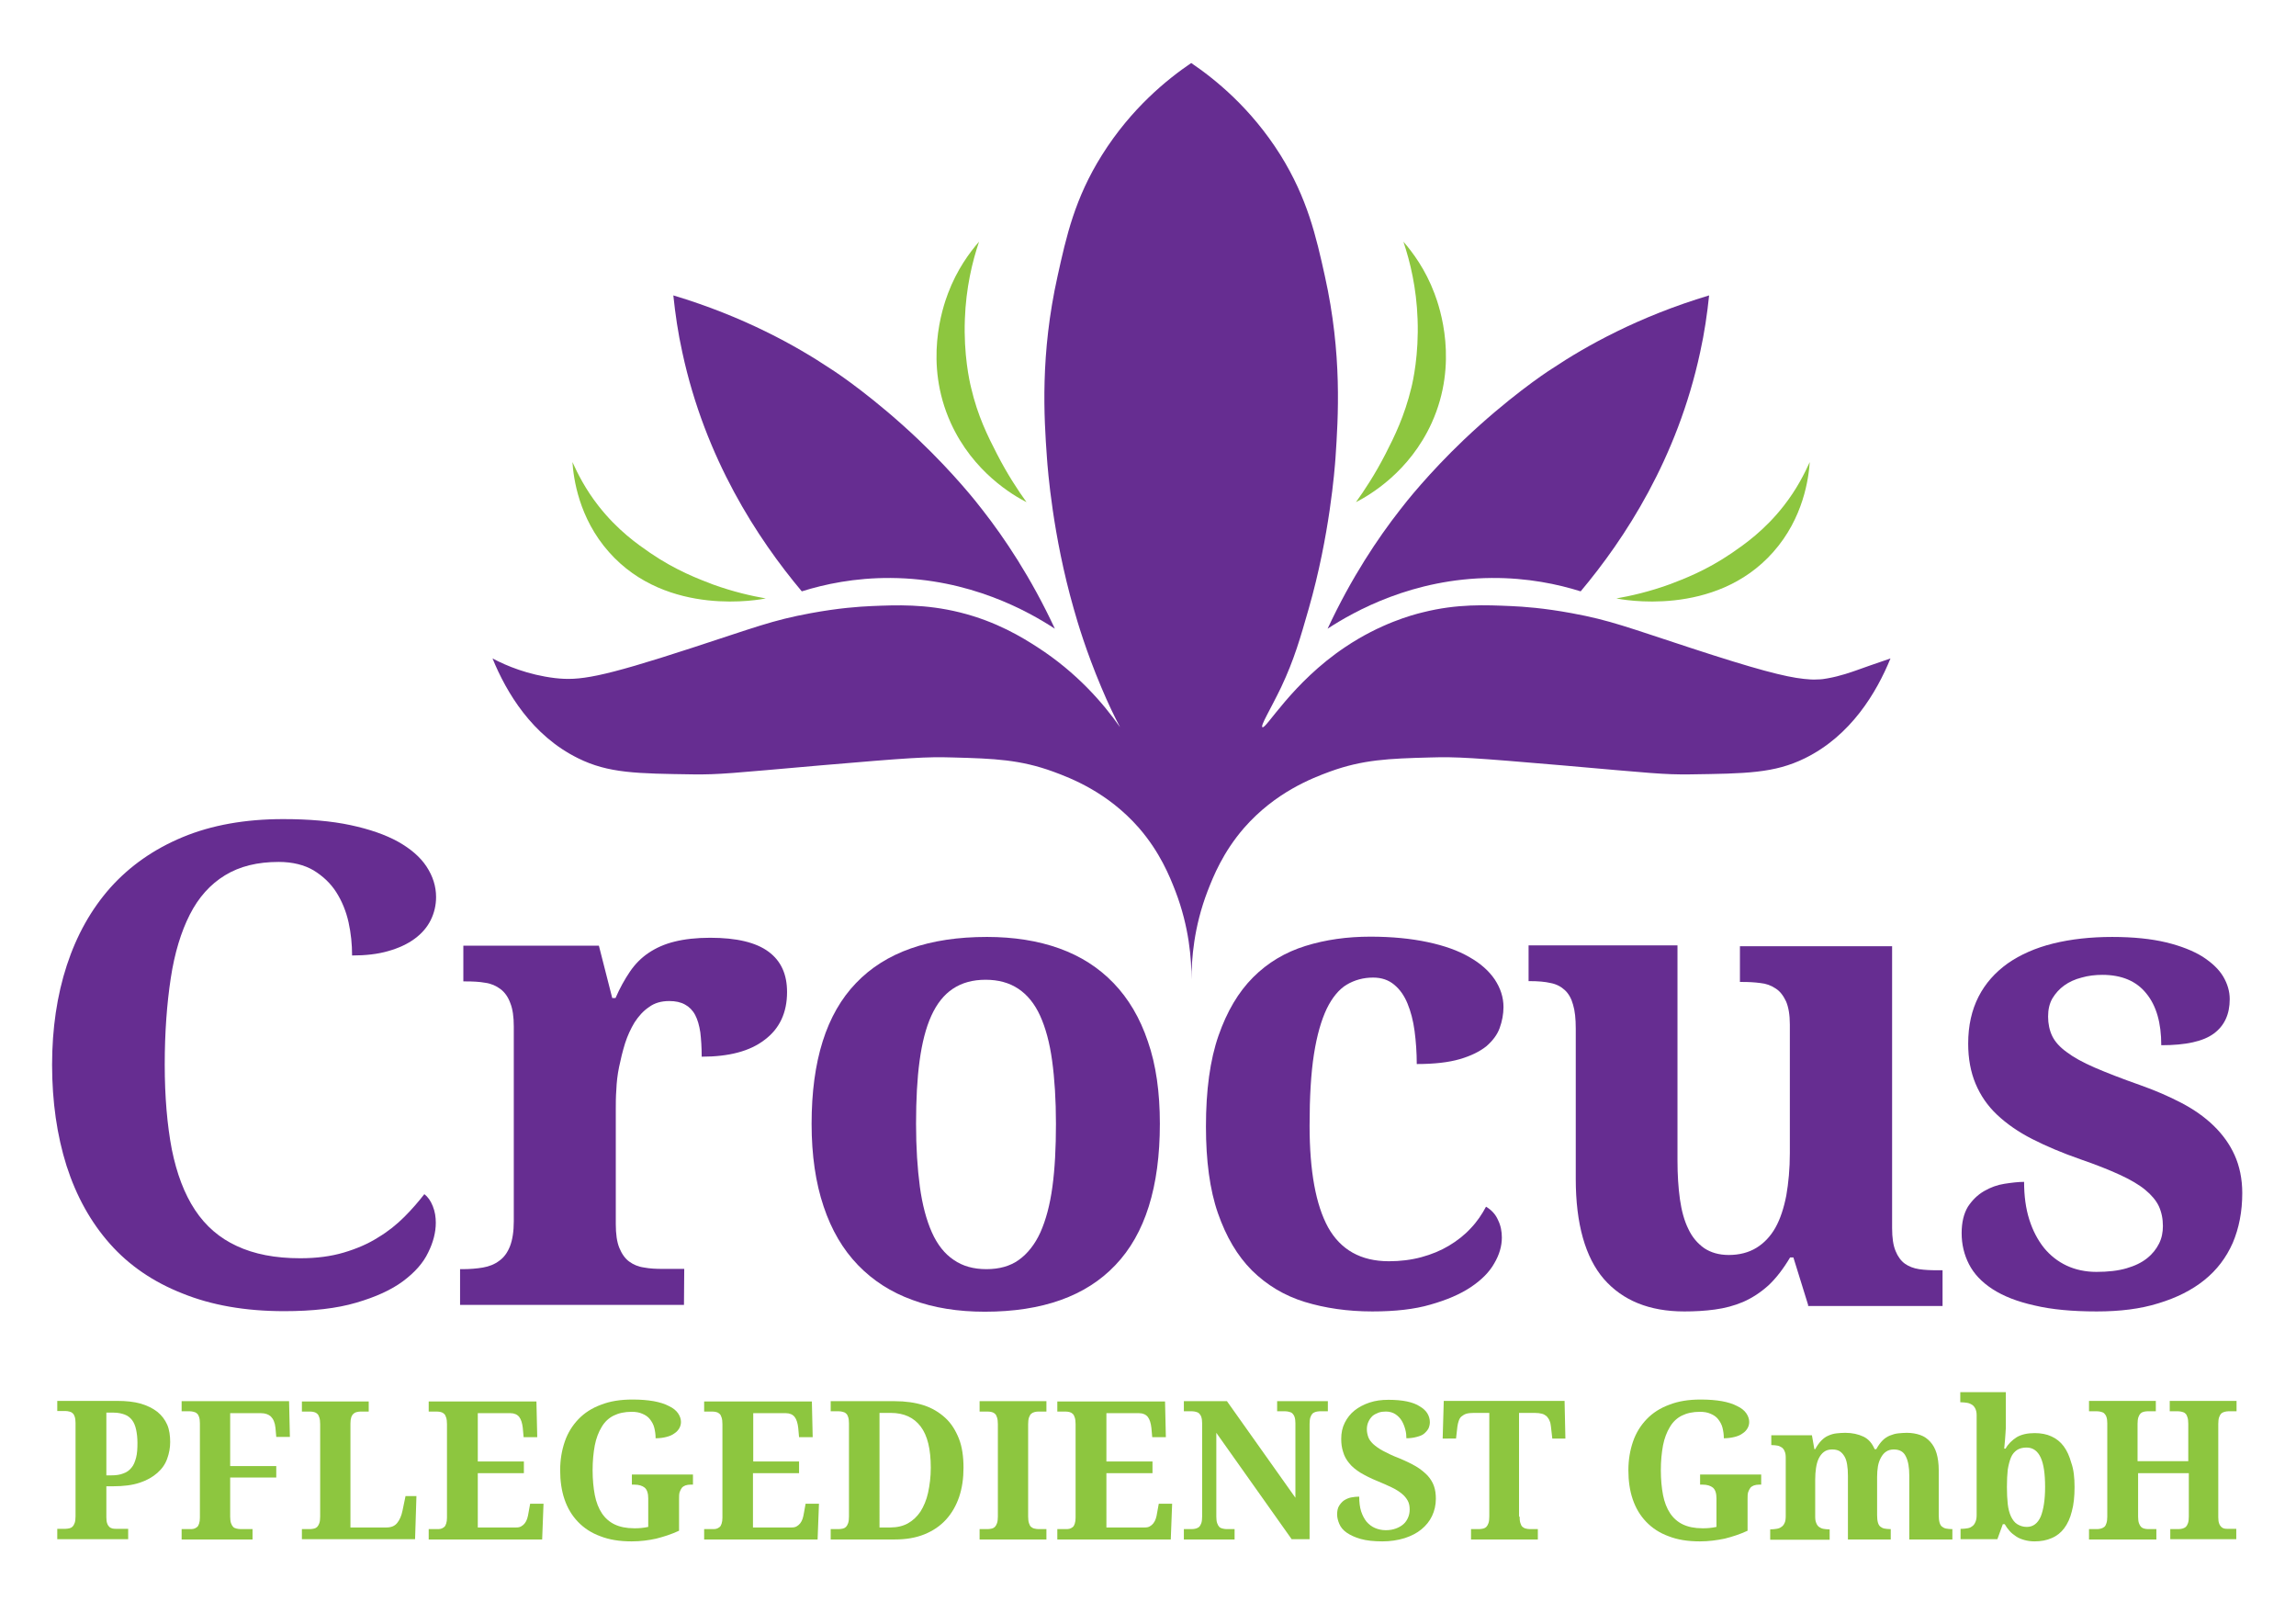 <?xml version="1.0" encoding="utf-8"?>
<!-- Generator: Adobe Illustrator 25.1.0, SVG Export Plug-In . SVG Version: 6.00 Build 0)  -->
<svg version="1.1" id="Layer_1" xmlns="http://www.w3.org/2000/svg" xmlns:xlink="http://www.w3.org/1999/xlink" x="0px" y="0px"
	 viewBox="0 0 841.9 595.3" style="enable-background:new 0 0 841.9 595.3;" xml:space="preserve">
<style type="text/css">
	.st0{fill:#662D91;}
	.st1{fill:#8DC63F;}
	.st2{enable-background:new    ;}
</style>
<g>
	<g>
		<g>
			<g>
				<path class="st0" d="M110.1,461.3c6,0,11.3-0.7,16-2.1c4.7-1.4,8.9-3.2,12.5-5.5c3.7-2.2,6.9-4.8,9.7-7.6
					c2.8-2.8,5.2-5.6,7.3-8.3c1.3,1,2.3,2.4,3.1,4.4s1.1,4,1.1,6.1c0,3.4-0.9,7.1-2.8,10.9c-1.8,3.8-4.9,7.3-9.2,10.5
					s-10,5.8-17.2,7.9c-7.1,2.1-15.9,3.1-26.4,3.1c-14.3,0-26.7-2.2-37.3-6.5C56.2,470,47.3,463.9,40.3,456S28,438.6,24.4,427.4
					c-3.5-11.1-5.3-23.5-5.3-37c0-13.3,1.8-25.5,5.4-36.5s8.9-20.5,16-28.5c7.1-7.9,15.9-14.1,26.5-18.5s22.9-6.6,36.8-6.6
					c9.4,0,17.7,0.7,24.7,2.2s12.8,3.5,17.5,6.1c4.6,2.6,8.1,5.6,10.4,9.1c2.3,3.5,3.5,7.2,3.5,11.2c0,3-0.7,5.9-2,8.5
					s-3.3,4.9-5.9,6.8c-2.6,1.9-5.8,3.4-9.7,4.5c-3.8,1.1-8.2,1.6-13.2,1.6c0-4.1-0.4-8.1-1.3-12.2c-0.9-4-2.4-7.7-4.5-11
					s-4.9-5.9-8.3-8c-3.4-2-7.7-3.1-12.8-3.1c-7.8,0-14.3,1.6-19.7,4.9c-5.4,3.3-9.7,8.1-12.9,14.4c-3.2,6.3-5.6,14.1-7,23.4
					c-1.4,9.2-2.2,19.8-2.2,31.6c0,11.8,0.9,22.2,2.6,31.1c1.8,8.9,4.6,16.3,8.5,22.2c3.9,5.9,9,10.3,15.3,13.2
					C93.2,459.8,100.9,461.3,110.1,461.3z"/>
				<path class="st0" d="M250.8,478.4h-82.1v-13.1h0.7c2.8,0,5.4-0.2,7.7-0.6s4.3-1.2,6-2.5c1.7-1.2,3-3,3.9-5.3s1.4-5.4,1.4-9.2
					v-71.3c0-3.6-0.4-6.5-1.3-8.7c-0.8-2.2-2-3.9-3.6-5.1s-3.4-2-5.6-2.3c-2.2-0.4-4.6-0.5-7.3-0.5h-0.7v-13.1h49.7l4.9,19.2h1.2
					c1.6-3.7,3.4-6.9,5.3-9.7c1.9-2.8,4.2-5.1,6.9-6.9s5.8-3.2,9.5-4.1c3.6-0.9,8-1.4,13-1.4c9.7,0,16.8,1.7,21.4,5.1
					s6.8,8.3,6.8,14.8c0,7.5-2.7,13.4-8.2,17.5c-5.4,4.2-13.1,6.2-23.1,6.2c0-3.4-0.2-6.3-0.5-8.9c-0.4-2.6-1-4.7-1.9-6.4
					c-0.9-1.7-2.2-3-3.7-3.8c-1.6-0.9-3.5-1.3-5.8-1.3c-2.9,0-5.4,0.7-7.4,2.2c-2.1,1.4-3.8,3.3-5.3,5.6c-1.4,2.3-2.6,4.9-3.5,7.7
					c-0.9,2.9-1.6,5.8-2.2,8.7s-0.9,5.7-1,8.3c-0.2,2.6-0.2,4.9-0.2,6.8v42.5c0,3.6,0.4,6.5,1.3,8.7c0.9,2.2,2.1,3.9,3.6,5
					s3.3,1.9,5.5,2.2c2.1,0.4,4.4,0.5,6.8,0.5h7.9L250.8,478.4L250.8,478.4z"/>
				<path class="st0" d="M425.3,412c0,23.1-5.4,40.4-16.3,51.8c-10.8,11.4-26.8,17.1-47.9,17.1c-9.8,0-18.7-1.4-26.5-4.3
					c-7.8-2.8-14.5-7.1-20-12.8c-5.5-5.7-9.7-12.8-12.6-21.5c-2.9-8.6-4.4-18.7-4.4-30.3c0-23.1,5.4-40.3,16.3-51.6
					c10.8-11.3,26.8-16.9,48-16.9c9.8,0,18.7,1.4,26.5,4.2c7.8,2.8,14.4,7,19.9,12.7s9.7,12.8,12.6,21.4
					C423.9,390.4,425.3,400.5,425.3,412z M335.9,412c0,8.7,0.5,16.4,1.4,23.1c0.9,6.6,2.4,12.2,4.4,16.7s4.7,7.9,8,10.1
					c3.3,2.3,7.3,3.4,12,3.4s8.7-1.1,11.9-3.4c3.2-2.3,5.9-5.7,7.9-10.1c2-4.5,3.5-10,4.4-16.7c0.9-6.6,1.3-14.3,1.3-23.1
					c0-8.8-0.5-16.5-1.4-23.1s-2.4-12.1-4.4-16.5s-4.7-7.7-8-9.9c-3.3-2.2-7.3-3.3-12-3.3s-8.7,1.1-12,3.3c-3.3,2.2-5.9,5.5-7.9,9.9
					s-3.4,9.9-4.3,16.5S335.9,403.2,335.9,412z"/>
				<path class="st0" d="M503.2,480.8c-9,0-17.3-1.2-24.8-3.5s-13.9-6.2-19.3-11.5c-5.4-5.4-9.5-12.4-12.5-21s-4.4-19.3-4.4-31.8
					c0-13.3,1.5-24.4,4.6-33.3s7.3-16,12.7-21.4c5.4-5.4,11.8-9.2,19.2-11.5c7.4-2.3,15.3-3.4,23.8-3.4c7.9,0,14.9,0.7,21,2
					s11.2,3.1,15.3,5.5c4.1,2.3,7.2,5.1,9.3,8.2c2.1,3.2,3.2,6.5,3.2,10.1c0,2.6-0.5,5.2-1.4,7.7s-2.6,4.7-4.9,6.7
					c-2.4,1.9-5.6,3.5-9.7,4.7c-4.1,1.2-9.4,1.8-15.8,1.8c0-4.2-0.3-8.3-0.8-12.1c-0.5-3.8-1.4-7.2-2.6-10.1
					c-1.2-2.9-2.8-5.2-4.9-6.9c-2-1.7-4.6-2.6-7.7-2.6c-3.6,0-6.8,0.9-9.7,2.6c-2.8,1.7-5.3,4.7-7.3,8.8c-2,4.2-3.6,9.7-4.7,16.7
					s-1.6,15.7-1.6,26.2c0,16.7,2.3,29.1,6.8,37.3c4.6,8.2,12,12.4,22.3,12.4c4.2,0,8.2-0.5,11.9-1.5s7.1-2.4,10.1-4.2
					c3-1.8,5.7-3.9,8-6.4c2.3-2.4,4.1-5.1,5.6-7.9c2,1.2,3.5,2.8,4.4,4.9c1,2,1.4,4.2,1.4,6.4c0,3.1-0.9,6.3-2.8,9.5
					c-1.8,3.2-4.7,6.1-8.6,8.7c-3.9,2.6-8.8,4.7-14.8,6.4C518.7,480,511.6,480.8,503.2,480.8z"/>
				<path class="st0" d="M663,478.4l-5.4-17.4h-1.2c-2.5,4.2-5.2,7.7-8,10.3c-2.9,2.6-6,4.6-9.2,6c-3.3,1.4-6.7,2.3-10.4,2.8
					c-3.6,0.5-7.4,0.7-11.2,0.7c-12.8,0-22.6-4-29.5-11.9c-6.8-7.9-10.3-20.2-10.3-36.7v-55.1c0-3.6-0.3-6.5-1-8.8
					c-0.6-2.2-1.6-4-3-5.3s-3.1-2.2-5.2-2.6c-2.1-0.5-4.7-0.7-7.6-0.7h-0.5v-13.1h54.6v78.8c0,5.3,0.3,10,0.9,14.3
					c0.6,4.2,1.6,7.9,3.1,10.9c1.4,3,3.4,5.3,5.8,7c2.4,1.6,5.4,2.5,9,2.5c3.9,0,7.3-0.9,10.1-2.6s5.2-4.2,7-7.4
					c1.8-3.2,3.1-7.2,4-11.8c0.8-4.6,1.3-9.8,1.3-15.5v-47.2c0-3.6-0.5-6.4-1.4-8.5c-1-2.1-2.2-3.7-3.8-4.7c-1.6-1.1-3.5-1.8-5.6-2
					c-2.2-0.3-4.4-0.4-6.8-0.4H638v-13.1h55.8v103.3c0,3.6,0.4,6.4,1.3,8.5c0.8,2,2,3.6,3.4,4.6s3.2,1.7,5.2,2s4.2,0.4,6.6,0.4h2
					v13.1H663V478.4z"/>
				<path class="st0" d="M768.8,480.8c-8.9,0-16.5-0.7-22.8-2.2c-6.3-1.4-11.4-3.4-15.4-6s-6.8-5.6-8.6-9.1s-2.7-7.3-2.7-11.4
					c0-4,0.8-7.2,2.3-9.7c1.6-2.4,3.5-4.3,5.9-5.7c2.4-1.4,4.9-2.3,7.5-2.7c2.6-0.4,5-0.7,7.2-0.7c0,5.1,0.6,9.7,1.9,13.8
					c1.3,4.1,3.1,7.5,5.4,10.4c2.3,2.8,5.1,5,8.3,6.5s6.9,2.3,10.9,2.3c4.2,0,7.9-0.4,11-1.3s5.6-2.1,7.6-3.7s3.4-3.4,4.4-5.4
					s1.4-4.2,1.4-6.4c0-2.7-0.5-5.1-1.5-7.3c-1-2.1-2.7-4.1-5-6s-5.4-3.7-9.3-5.5c-3.9-1.8-8.7-3.7-14.5-5.7
					c-6.6-2.3-12.5-4.8-17.6-7.4s-9.4-5.6-12.9-8.9s-6.1-7.1-7.9-11.4c-1.8-4.3-2.7-9.2-2.7-14.7c0-6.6,1.3-12.3,3.8-17.2
					c2.5-4.9,6.1-8.9,10.7-12.2c4.6-3.2,10.2-5.7,16.7-7.3c6.5-1.6,13.7-2.4,21.6-2.4c7.8,0,14.4,0.7,19.8,2
					c5.4,1.3,9.9,3.1,13.3,5.2c3.4,2.2,6,4.6,7.6,7.3c1.6,2.7,2.4,5.5,2.4,8.3c0,5.5-1.9,9.7-5.8,12.6c-3.9,2.9-10.3,4.3-19.3,4.3
					c0-8.2-1.8-14.5-5.5-19c-3.6-4.5-9-6.8-16.1-6.8c-2.6,0-5.2,0.3-7.6,1c-2.4,0.6-4.6,1.6-6.4,2.9c-1.8,1.3-3.2,2.9-4.3,4.7
					c-1.1,1.9-1.6,4.1-1.6,6.7s0.5,5,1.5,7.1s2.8,4.1,5.3,5.9c2.5,1.9,5.9,3.8,10.3,5.7s9.8,4,16.6,6.4c5.4,1.9,10.5,4.1,15.1,6.5
					s8.6,5.2,11.9,8.4c3.3,3.2,5.9,6.8,7.7,10.8s2.8,8.7,2.8,13.9c0,6.8-1.2,12.9-3.5,18.3c-2.4,5.4-5.8,9.9-10.4,13.6
					c-4.6,3.7-10.2,6.5-16.8,8.5C784.8,479.9,777.3,480.8,768.8,480.8z"/>
			</g>
		</g>
		<g>
			<path class="st0" d="M336.8,161.2c-15.8-15-29.5-24.3-32.4-26.1c-12.3-8.2-31.5-19-57.5-26.8c0.7,6.7,1.7,13.7,3.3,20.9
				c8.4,39,27.6,68.3,43.8,87.6c8.3-2.6,19.4-5,32.7-4.9c28.9,0.2,50.3,12.2,60.1,18.6c-8.8-18.9-18.6-33.4-26.5-43.5
				C358.1,184.1,349.7,173.5,336.8,161.2z"/>
			<path class="st1" d="M238.4,202.7c-4.5-3.1-11.9-8.2-19-17.3c-4.7-6-7.6-11.8-9.5-16c0.4,5.9,2.3,20.5,13.4,33
				c21.4,24.2,56,17.3,57.5,17c-5.1-0.9-11.9-2.4-19.6-5.2C256.3,212.3,247.9,209.2,238.4,202.7z"/>
			<path class="st1" d="M356.1,142.2c-0.6-2.4-2.8-12.2-2.3-25.2c0.4-11.4,2.7-21,5.2-28.4c-3.4,3.9-8.1,10.2-11.4,19
				c-2,5.3-8.9,25.5,1,47.4c8.2,18.1,22.9,26.6,27.8,29.1c-3.1-4.3-7-10.2-10.8-17.6C362.2,159.9,358.5,152.5,356.1,142.2z"/>
			<path class="st0" d="M680.3,245.9c-0.9,0.3-5.5,2-10.2,2.8c-1,0.2-2.3,0.4-3.8,0.4c-1.4,0.1-3,0-4.8-0.2
				c-6.9-0.7-17.9-3.6-41.7-11.4c-22.7-7.4-29.3-10.1-43.5-12.7c-10.3-1.9-17.7-2.4-22.2-2.6c-9.3-0.4-19.7-0.9-32.4,2.3
				c-3.8,0.9-15.6,4.1-28.4,12.7c-19.6,13.1-29.1,30.3-30.4,29.4c-0.8-0.5,2.9-6.4,6.9-14.7c4.8-10.2,7-18,10.1-28.8
				c7.7-26.9,9.5-51.1,9.8-55.2c1-14.9,2.5-38-3.9-66.7c-3.2-14.5-6.4-28.5-16.3-44.4c-10.8-17.2-24-27.8-32.7-33.7
				c-8.7,5.9-21.9,16.5-32.7,33.7c-10,15.9-13.1,29.9-16.3,44.4c-6.4,28.7-5,51.7-3.9,66.7c0.3,4.2,2.1,28.3,9.8,55.2
				c1.4,5,4.5,15.5,10.1,28.8c2.5,6,4.9,10.9,6.9,14.7c-6.1-8.7-15.8-20-30.4-29.4c-5.3-3.4-14.7-9.3-28.4-12.7
				c-12.6-3.1-23.1-2.7-32.4-2.3c-4.5,0.2-11.9,0.7-22.2,2.6c-14.2,2.6-20.7,5.3-43.5,12.7c-34,11.1-41.5,12.1-50.3,11.1
				c-9.9-1.2-17.8-4.5-22.9-7.2c5.1,12.5,14.5,28.3,31.4,36.6c11.1,5.5,21.5,5.6,42.2,5.9c9.6,0.1,13.6-0.4,46.7-3.3
				c32.7-2.8,38.9-3.2,48.4-2.9c15.4,0.4,24.8,0.8,36.9,5.2c6.5,2.4,19.9,7.5,31.4,20.6c7.8,9,11.3,17.8,13.4,23.2
				c5.1,13.3,5.9,25,5.9,32.4c0-7.3,0.8-19.1,5.9-32.4c2.1-5.4,5.6-14.2,13.4-23.2c11.5-13.1,24.9-18.2,31.4-20.6
				c12.1-4.4,21.5-4.8,36.9-5.2c9.5-0.3,15.7,0.1,48.4,2.9c33.1,2.9,37.1,3.4,46.7,3.3c20.7-0.3,31-0.4,42.2-5.9
				c16.9-8.3,26.3-24.1,31.4-36.6C687.3,243.4,683.1,244.9,680.3,245.9z"/>
			<path class="st0" d="M536.8,161.2c15.8-15,29.5-24.3,32.4-26.1c12.3-8.2,31.5-19,57.5-26.8c-0.7,6.7-1.7,13.7-3.3,20.9
				c-8.4,39-27.6,68.3-43.8,87.6c-8.3-2.6-19.4-5-32.7-4.9c-28.9,0.2-50.3,12.2-60.1,18.6c8.8-18.9,18.6-33.4,26.5-43.5
				C515.5,184.1,523.9,173.5,536.8,161.2z"/>
			<path class="st1" d="M635.1,202.7c4.5-3.1,11.9-8.2,19-17.3c4.7-6,7.6-11.8,9.5-16c-0.4,5.9-2.3,20.5-13.4,33
				c-21.4,24.2-56,17.3-57.5,17c5.1-0.9,11.9-2.4,19.6-5.2C617.3,212.3,625.6,209.2,635.1,202.7z"/>
			<path class="st1" d="M517.5,142.2c0.6-2.4,2.8-12.2,2.3-25.2c-0.4-11.4-2.7-21-5.2-28.4c3.4,3.9,8.1,10.2,11.4,19
				c2,5.3,8.9,25.5-1,47.4c-8.2,18.1-22.9,26.6-27.8,29.1c3.1-4.3,7-10.2,10.8-17.6C511.4,159.9,515,152.5,517.5,142.2z"/>
		</g>
	</g>
	<g class="st2">
		<path class="st1" d="M62.4,528.7c0,2.1-0.4,4.2-1.1,6.1c-0.7,2-1.9,3.7-3.6,5.2c-1.7,1.5-3.8,2.7-6.5,3.6
			c-2.7,0.9-5.9,1.3-9.8,1.3H39v11.4c0,0.9,0.1,1.7,0.3,2.2c0.2,0.6,0.5,1,0.8,1.3c0.3,0.3,0.8,0.5,1.2,0.6c0.5,0.1,0.9,0.1,1.4,0.1
			h4.3v3.8h-26v-3.8h3c0.5,0,1-0.1,1.5-0.2c0.4-0.1,0.8-0.3,1.1-0.6c0.3-0.3,0.6-0.8,0.8-1.4c0.2-0.6,0.3-1.4,0.3-2.4v-34.2
			c0-0.9-0.1-1.7-0.3-2.3c-0.2-0.6-0.4-1-0.8-1.3c-0.3-0.3-0.7-0.5-1.2-0.6c-0.4-0.1-0.9-0.2-1.4-0.2h-3v-3.7H43
			c3.3,0,6.1,0.3,8.6,1c2.4,0.7,4.4,1.7,6.1,3c1.6,1.3,2.8,2.9,3.6,4.7S62.4,526.4,62.4,528.7z M39,540.9h1.7c1.8,0,3.3-0.2,4.5-0.7
			c1.2-0.4,2.2-1.1,3-2.1c0.8-0.9,1.3-2.2,1.7-3.7c0.4-1.5,0.5-3.3,0.5-5.4c0-1.9-0.2-3.5-0.5-4.9c-0.3-1.4-0.8-2.6-1.5-3.5
			c-0.7-0.9-1.6-1.6-2.7-2s-2.4-0.7-4-0.7H39V540.9z"/>
		<path class="st1" d="M101.3,526.8l-0.3-3.4c-0.2-1.9-0.8-3.2-1.7-4.1c-0.9-0.8-2.1-1.2-3.6-1.2H84.4v19.4h16.9v4.2H84.4V556
			c0,1,0.1,1.8,0.3,2.4c0.2,0.6,0.5,1.1,0.8,1.4c0.3,0.3,0.7,0.5,1.2,0.6c0.5,0.1,0.9,0.2,1.5,0.2h4.4v3.8h-26v-3.8h3
			c0.5,0,1,0,1.4-0.1c0.4-0.1,0.8-0.3,1.2-0.6s0.6-0.7,0.8-1.3c0.2-0.6,0.3-1.3,0.3-2.2v-34.6c0-0.9-0.1-1.7-0.3-2.3
			c-0.2-0.6-0.4-1-0.8-1.3c-0.3-0.3-0.7-0.5-1.2-0.6c-0.4-0.1-0.9-0.2-1.4-0.2h-3v-3.7h39.4l0.3,13.1H101.3z"/>
		<path class="st1" d="M110.7,564.4v-3.8h3c0.5,0,1-0.1,1.5-0.2c0.4-0.1,0.8-0.3,1.1-0.6c0.3-0.3,0.6-0.8,0.8-1.4
			c0.2-0.6,0.3-1.4,0.3-2.4v-33.9c0-1-0.1-1.8-0.3-2.4c-0.2-0.6-0.4-1.1-0.8-1.4c-0.3-0.3-0.7-0.5-1.1-0.6c-0.4-0.1-0.9-0.2-1.5-0.2
			h-3v-3.7h24.5v3.7h-3c-0.5,0-1,0.1-1.4,0.2c-0.5,0.1-0.8,0.3-1.2,0.6c-0.3,0.3-0.6,0.7-0.8,1.3c-0.2,0.6-0.3,1.3-0.3,2.3V560h13.2
			c1.7,0,3-0.5,3.9-1.6c0.9-1.1,1.6-2.6,2-4.6l1.1-5.3h4l-0.5,15.8H110.7z"/>
		<path class="st1" d="M175.1,560h14.2c0.7,0,1.3-0.1,1.8-0.4c0.5-0.3,0.9-0.6,1.3-1.1c0.4-0.5,0.7-1.1,0.9-1.7
			c0.2-0.7,0.4-1.4,0.5-2.2l0.6-3.3h4.9l-0.5,13.1h-41.6v-3.8h3c0.5,0,1,0,1.4-0.1c0.4-0.1,0.8-0.3,1.2-0.6s0.6-0.7,0.8-1.3
			c0.2-0.6,0.3-1.3,0.3-2.2v-34.3c0-1-0.1-1.8-0.3-2.4c-0.2-0.6-0.4-1.1-0.8-1.4c-0.3-0.3-0.7-0.5-1.1-0.6c-0.4-0.1-0.9-0.2-1.5-0.2
			h-3v-3.7h39.5l0.3,13.1h-5l-0.3-3.4c-0.2-1.7-0.6-3.1-1.3-4s-1.8-1.4-3.2-1.4h-12v17.7h16.9v4.3h-16.9V560z"/>
		<path class="st1" d="M231.6,565.1c-4.4,0-8.2-0.6-11.5-1.9c-3.3-1.2-6-3-8.2-5.3c-2.2-2.3-3.8-5-4.9-8.2
			c-1.1-3.2-1.6-6.8-1.6-10.7c0-3.8,0.6-7.3,1.7-10.5s2.8-5.9,5-8.2s5-4.1,8.3-5.3c3.3-1.3,7.1-1.9,11.5-1.9c3,0,5.5,0.2,7.8,0.6
			c2.2,0.4,4.1,1,5.6,1.8c1.5,0.7,2.6,1.6,3.3,2.6c0.7,1,1.1,2.1,1.1,3.2c0,0.8-0.2,1.6-0.6,2.3c-0.4,0.7-1,1.4-1.8,1.9
			c-0.8,0.6-1.7,1-2.9,1.3c-1.1,0.3-2.5,0.5-4,0.5c0-1.4-0.2-2.7-0.5-3.9s-0.9-2.2-1.6-3.1c-0.7-0.9-1.6-1.5-2.8-2
			c-1.1-0.5-2.4-0.7-3.9-0.7c-2.6,0-4.8,0.5-6.6,1.4s-3.3,2.3-4.4,4.2c-1.1,1.8-2,4.1-2.5,6.7c-0.5,2.7-0.8,5.7-0.8,9.1
			c0,3.4,0.3,6.5,0.8,9.1c0.5,2.6,1.4,4.9,2.6,6.7c1.2,1.8,2.8,3.2,4.7,4.1c1.9,0.9,4.3,1.4,7.1,1.4c0.9,0,1.8,0,2.6-0.1
			c0.9-0.1,1.7-0.2,2.6-0.4v-10.4c0-1.9-0.4-3.2-1.3-4c-0.9-0.7-2.1-1.1-3.8-1.1h-0.9v-3.7h22.4v3.7h-0.9c-0.7,0-1.3,0.1-1.9,0.3
			c-0.5,0.2-1,0.5-1.3,0.9s-0.6,1-0.8,1.6c-0.2,0.7-0.2,1.5-0.2,2.5v11.6c-2.8,1.3-5.6,2.2-8.4,2.9
			C237.9,564.7,234.9,565.1,231.6,565.1z"/>
		<path class="st1" d="M276.1,560h14.2c0.7,0,1.3-0.1,1.8-0.4c0.5-0.3,0.9-0.6,1.3-1.1c0.4-0.5,0.7-1.1,0.9-1.7
			c0.2-0.7,0.4-1.4,0.5-2.2l0.6-3.3h4.9l-0.5,13.1h-41.6v-3.8h3c0.5,0,1,0,1.4-0.1c0.4-0.1,0.8-0.3,1.2-0.6s0.6-0.7,0.8-1.3
			c0.2-0.6,0.3-1.3,0.3-2.2v-34.3c0-1-0.1-1.8-0.3-2.4c-0.2-0.6-0.4-1.1-0.8-1.4c-0.3-0.3-0.7-0.5-1.1-0.6c-0.4-0.1-0.9-0.2-1.5-0.2
			h-3v-3.7h39.5l0.3,13.1h-5l-0.3-3.4c-0.2-1.7-0.6-3.1-1.3-4s-1.8-1.4-3.2-1.4h-12v17.7H293v4.3h-16.9V560z"/>
		<path class="st1" d="M353.3,538.1c0,3.9-0.5,7.4-1.6,10.7c-1.1,3.2-2.7,6-4.8,8.3c-2.1,2.3-4.7,4.1-7.9,5.4s-6.8,1.9-10.9,1.9
			h-23.5v-3.8h3c0.5,0,1-0.1,1.5-0.2c0.4-0.1,0.8-0.3,1.1-0.6c0.3-0.3,0.6-0.8,0.8-1.4c0.2-0.6,0.3-1.4,0.3-2.4v-34.2
			c0-0.9-0.1-1.7-0.3-2.3c-0.2-0.6-0.4-1-0.8-1.3c-0.3-0.3-0.7-0.5-1.2-0.6c-0.4-0.1-0.9-0.2-1.4-0.2h-3v-3.7h23.5
			c3.9,0,7.5,0.5,10.6,1.5c3.1,1,5.7,2.6,7.9,4.6c2.2,2,3.8,4.6,5,7.6S353.3,534.1,353.3,538.1z M341.3,538.1
			c0-6.8-1.2-11.8-3.7-15.1c-2.5-3.3-6.1-5-11-5h-4.1V560h4c2.4,0,4.6-0.5,6.4-1.5s3.4-2.5,4.6-4.3c1.2-1.9,2.2-4.2,2.8-6.9
			C340.9,544.5,341.3,541.5,341.3,538.1z"/>
		<path class="st1" d="M359.2,564.4v-3.8h3c0.5,0,1-0.1,1.5-0.2c0.4-0.1,0.8-0.3,1.1-0.6c0.3-0.3,0.6-0.8,0.8-1.4
			c0.2-0.6,0.3-1.4,0.3-2.4v-33.9c0-1-0.1-1.8-0.3-2.4c-0.2-0.6-0.4-1.1-0.8-1.4c-0.3-0.3-0.7-0.5-1.1-0.6c-0.4-0.1-0.9-0.2-1.5-0.2
			h-3v-3.8h24.5v3.8h-3c-0.5,0-1,0.1-1.4,0.2s-0.8,0.3-1.2,0.6c-0.3,0.3-0.6,0.8-0.8,1.4c-0.2,0.6-0.3,1.4-0.3,2.4V556
			c0,1,0.1,1.8,0.3,2.4c0.2,0.6,0.4,1.1,0.8,1.4s0.7,0.5,1.2,0.6c0.5,0.1,0.9,0.2,1.4,0.2h3v3.8H359.2z"/>
		<path class="st1" d="M405.6,560h14.2c0.7,0,1.3-0.1,1.8-0.4c0.5-0.3,0.9-0.6,1.3-1.1c0.4-0.5,0.7-1.1,0.9-1.7s0.4-1.4,0.5-2.2
			l0.6-3.3h4.9l-0.5,13.1h-41.6v-3.8h3c0.5,0,1,0,1.4-0.1c0.4-0.1,0.8-0.3,1.2-0.6s0.6-0.7,0.8-1.3c0.2-0.6,0.3-1.3,0.3-2.2v-34.3
			c0-1-0.1-1.8-0.3-2.4c-0.2-0.6-0.4-1.1-0.8-1.4c-0.3-0.3-0.7-0.5-1.1-0.6c-0.4-0.1-0.9-0.2-1.5-0.2h-3v-3.7h39.5l0.3,13.1h-5
			l-0.3-3.4c-0.2-1.7-0.6-3.1-1.3-4s-1.8-1.4-3.2-1.4h-12v17.7h16.9v4.3h-16.9V560z"/>
		<path class="st1" d="M473.7,564.4L446,525.3V556c0,1,0.1,1.8,0.3,2.4c0.2,0.6,0.5,1.1,0.8,1.4c0.3,0.3,0.7,0.5,1.2,0.6
			c0.5,0.1,0.9,0.2,1.4,0.2h3v3.8h-18.6v-3.8h3c0.5,0,1-0.1,1.4-0.2c0.4-0.1,0.8-0.3,1.2-0.6c0.3-0.3,0.6-0.8,0.8-1.4
			c0.2-0.6,0.3-1.4,0.3-2.4v-34.2c0-0.9-0.1-1.7-0.3-2.3c-0.2-0.6-0.5-1-0.8-1.3c-0.3-0.3-0.7-0.5-1.2-0.6c-0.4-0.1-0.9-0.2-1.4-0.2
			h-3v-3.7h15.8l25.1,35.4v-27.3c0-0.9-0.1-1.7-0.3-2.3c-0.2-0.6-0.5-1-0.8-1.3c-0.3-0.3-0.7-0.5-1.2-0.6c-0.4-0.1-0.9-0.2-1.4-0.2
			h-3v-3.7h18.6v3.7h-3c-0.5,0-0.9,0.1-1.4,0.2c-0.4,0.1-0.8,0.3-1.2,0.6c-0.3,0.3-0.6,0.8-0.8,1.4s-0.3,1.4-0.3,2.4v42.3H473.7z"/>
		<path class="st1" d="M506.9,565.1c-3.2,0-5.9-0.3-8-0.9s-3.8-1.4-5.1-2.3c-1.3-0.9-2.2-2-2.7-3.2c-0.5-1.2-0.8-2.3-0.8-3.5
			c0-1.2,0.2-2.3,0.7-3.1c0.5-0.8,1.1-1.5,1.8-2c0.8-0.5,1.6-0.9,2.6-1.1c1-0.2,2-0.3,3-0.3c0,2,0.2,3.8,0.7,5.4
			c0.5,1.5,1.2,2.8,2,3.8c0.9,1,1.9,1.8,3.1,2.3c1.2,0.5,2.5,0.8,3.9,0.8c1.4,0,2.6-0.2,3.7-0.6s2-0.9,2.8-1.6
			c0.8-0.7,1.3-1.5,1.7-2.4c0.4-0.9,0.6-1.9,0.6-3c0-1.2-0.2-2.3-0.7-3.2c-0.5-0.9-1.2-1.8-2.2-2.6c-1-0.8-2.2-1.6-3.7-2.3
			c-1.5-0.7-3.2-1.5-5.2-2.3c-2.5-1-4.6-2.1-6.3-3.1c-1.7-1.1-3.1-2.2-4.1-3.5c-1-1.2-1.8-2.6-2.2-4.1c-0.5-1.5-0.7-3-0.7-4.8
			c0-2.2,0.4-4.1,1.3-5.9s2.1-3.3,3.6-4.5c1.5-1.2,3.4-2.2,5.5-2.9c2.1-0.7,4.4-1,6.9-1c2.6,0,4.9,0.2,6.8,0.6
			c1.9,0.4,3.5,1,4.7,1.8c1.2,0.7,2.2,1.6,2.8,2.6c0.6,1,0.9,2.1,0.9,3.2c0,0.8-0.2,1.6-0.5,2.3c-0.4,0.7-0.9,1.3-1.6,1.9
			s-1.6,0.9-2.7,1.2c-1.1,0.3-2.4,0.5-3.8,0.5c0-1-0.1-2.1-0.4-3.2c-0.3-1.1-0.7-2.2-1.3-3.2c-0.6-1-1.4-1.8-2.3-2.4s-2.1-1-3.5-1
			c-0.9,0-1.9,0.1-2.7,0.4s-1.6,0.7-2.2,1.2c-0.6,0.6-1.1,1.2-1.5,2.1c-0.4,0.8-0.6,1.8-0.6,2.8c0,1,0.2,1.9,0.5,2.8
			s0.9,1.7,1.8,2.6c0.9,0.8,2.1,1.7,3.6,2.5s3.5,1.8,5.9,2.7c2.4,1,4.5,2,6.2,3c1.7,1,3.1,2.2,4.2,3.3c1.1,1.2,1.9,2.5,2.4,3.9
			s0.7,3,0.7,4.7c0,2.3-0.5,4.4-1.4,6.3s-2.2,3.5-3.9,4.9c-1.7,1.4-3.7,2.4-6.1,3.2C512.5,564.7,509.8,565.1,506.9,565.1z"/>
		<path class="st1" d="M557.2,556c0,1,0.1,1.8,0.3,2.4c0.2,0.6,0.4,1.1,0.8,1.4s0.7,0.5,1.2,0.6c0.4,0.1,0.9,0.2,1.4,0.2h3v3.8
			h-24.5v-3.8h3c0.5,0,1-0.1,1.5-0.2c0.4-0.1,0.8-0.3,1.1-0.6s0.6-0.8,0.8-1.4s0.3-1.4,0.3-2.4V518h-5.7c-1.1,0-2,0.1-2.7,0.3
			c-0.7,0.2-1.3,0.6-1.8,1c-0.5,0.4-0.8,1-1,1.6c-0.2,0.6-0.4,1.3-0.5,2.1l-0.5,4.4H529l0.4-13.8h44.3l0.3,13.8h-4.8l-0.5-4.4
			c-0.1-0.8-0.2-1.5-0.5-2.1c-0.2-0.6-0.6-1.1-1-1.6c-0.5-0.4-1-0.8-1.8-1s-1.6-0.3-2.7-0.3h-5.7V556z"/>
		<path class="st1" d="M623.3,565.1c-4.4,0-8.2-0.6-11.5-1.9c-3.3-1.2-6-3-8.2-5.3c-2.2-2.3-3.8-5-4.9-8.2
			c-1.1-3.2-1.6-6.8-1.6-10.7c0-3.8,0.6-7.3,1.7-10.5s2.8-5.9,5-8.2c2.2-2.3,5-4.1,8.3-5.3c3.3-1.3,7.1-1.9,11.5-1.9
			c3,0,5.5,0.2,7.8,0.6c2.2,0.4,4.1,1,5.6,1.8c1.5,0.7,2.6,1.6,3.3,2.6c0.7,1,1.1,2.1,1.1,3.2c0,0.8-0.2,1.6-0.6,2.3
			c-0.4,0.7-1,1.4-1.8,1.9c-0.8,0.6-1.7,1-2.9,1.3s-2.5,0.5-4,0.5c0-1.4-0.2-2.7-0.5-3.9c-0.3-1.2-0.9-2.2-1.6-3.1
			c-0.7-0.9-1.6-1.5-2.8-2c-1.1-0.5-2.4-0.7-3.9-0.7c-2.6,0-4.8,0.5-6.6,1.4s-3.3,2.3-4.4,4.2c-1.1,1.8-2,4.1-2.5,6.7
			c-0.5,2.7-0.8,5.7-0.8,9.1c0,3.4,0.3,6.5,0.8,9.1c0.5,2.6,1.4,4.9,2.6,6.7c1.2,1.8,2.8,3.2,4.7,4.1s4.3,1.4,7.1,1.4
			c0.9,0,1.8,0,2.6-0.1c0.9-0.1,1.7-0.2,2.6-0.4v-10.4c0-1.9-0.4-3.2-1.3-4c-0.9-0.7-2.1-1.1-3.8-1.1h-0.9v-3.7h22.4v3.7H645
			c-0.7,0-1.3,0.1-1.9,0.3c-0.5,0.2-1,0.5-1.3,0.9c-0.3,0.4-0.6,1-0.8,1.6c-0.2,0.7-0.2,1.5-0.2,2.5v11.6c-2.8,1.3-5.6,2.2-8.4,2.9
			C629.5,564.7,626.5,565.1,623.3,565.1z"/>
		<path class="st1" d="M677.6,564.4V541c0-1.5-0.1-2.9-0.3-4.1c-0.2-1.2-0.5-2.2-1-3c-0.5-0.8-1-1.4-1.8-1.9
			c-0.7-0.4-1.6-0.6-2.7-0.6c-1.2,0-2.2,0.3-3,0.9c-0.8,0.6-1.4,1.4-1.9,2.4c-0.5,1-0.8,2.2-1,3.5c-0.2,1.3-0.3,2.7-0.3,4.2V556
			c0,1,0.1,1.8,0.4,2.4c0.2,0.6,0.6,1.1,1,1.4c0.4,0.3,1,0.6,1.6,0.7c0.6,0.1,1.3,0.2,2.1,0.2h0.2v3.8h-21.8v-3.8h0.1
			c0.8,0,1.5-0.1,2.2-0.2c0.7-0.1,1.3-0.3,1.8-0.7c0.5-0.3,0.9-0.8,1.2-1.5c0.3-0.6,0.4-1.5,0.4-2.6v-21.2c0-1-0.1-1.8-0.4-2.4
			c-0.2-0.6-0.6-1.1-1-1.4c-0.5-0.3-1-0.6-1.6-0.7c-0.6-0.1-1.3-0.2-2.1-0.2h-0.2v-3.6h14.9l0.9,5.1h0.3c0.7-1.3,1.5-2.4,2.3-3.2
			c0.8-0.8,1.6-1.4,2.6-1.8c0.9-0.4,1.9-0.7,2.9-0.8c1-0.1,2.1-0.2,3.2-0.2c2.6,0,4.8,0.5,6.7,1.4c1.9,0.9,3.2,2.5,4.1,4.6h0.6
			c0.7-1.3,1.5-2.4,2.3-3.2c0.8-0.8,1.7-1.4,2.7-1.8c1-0.4,2-0.7,3-0.8c1.1-0.1,2.1-0.2,3.2-0.2c1.8,0,3.5,0.3,4.9,0.8
			c1.5,0.5,2.7,1.4,3.7,2.5c1,1.1,1.8,2.5,2.3,4.2c0.5,1.7,0.8,3.8,0.8,6.2v16.5c0,1.1,0.1,2,0.3,2.7c0.2,0.7,0.5,1.2,0.9,1.5
			c0.4,0.3,0.9,0.6,1.5,0.7c0.6,0.1,1.3,0.2,2.1,0.2h0.2v3.8h-15.8V541c0-3-0.4-5.4-1.3-7.1c-0.8-1.7-2.3-2.5-4.4-2.5
			c-1.1,0-2.1,0.3-2.8,0.8c-0.8,0.5-1.4,1.3-1.9,2.2c-0.5,0.9-0.9,2-1.1,3.2c-0.2,1.2-0.3,2.5-0.3,3.9v14c0,1.1,0.1,2,0.3,2.7
			c0.2,0.7,0.5,1.2,0.9,1.5c0.4,0.3,0.9,0.6,1.5,0.7c0.6,0.1,1.3,0.2,2.1,0.2h0.2v3.8H677.6z"/>
		<path class="st1" d="M760.7,545.2c0,3.4-0.3,6.4-1,8.9c-0.6,2.5-1.6,4.6-2.8,6.2c-1.2,1.6-2.7,2.8-4.6,3.6
			c-1.8,0.8-3.9,1.2-6.3,1.2c-1.4,0-2.6-0.2-3.7-0.5c-1.1-0.3-2.1-0.7-3-1.3s-1.7-1.2-2.4-2c-0.7-0.8-1.3-1.6-1.8-2.5h-0.7l-2,5.5
			h-13.5v-3.8h0.5c0.7,0,1.3-0.1,2-0.2s1.2-0.3,1.7-0.7c0.5-0.3,0.9-0.8,1.2-1.5c0.3-0.6,0.5-1.5,0.5-2.6v-36.7c0-1-0.2-1.8-0.5-2.4
			c-0.3-0.6-0.7-1.1-1.2-1.4s-1.1-0.6-1.8-0.7c-0.7-0.1-1.4-0.2-2.2-0.2h-0.3v-3.7h16.7v12.1c0,0.7,0,1.6-0.1,2.6
			c-0.1,1-0.1,1.9-0.2,2.8c-0.1,1-0.2,2.1-0.3,3.2h0.5c1-1.8,2.4-3.1,4.1-4.2c1.7-1,3.9-1.5,6.6-1.5c2.3,0,4.4,0.4,6.1,1.2
			c1.8,0.8,3.3,2,4.5,3.6s2.1,3.6,2.8,6.1C760.4,538.8,760.7,541.8,760.7,545.2z M743.1,530.7c-1.4,0-2.6,0.3-3.5,0.9
			c-0.9,0.6-1.7,1.5-2.2,2.7s-0.9,2.7-1.2,4.5c-0.2,1.8-0.3,3.9-0.3,6.4c0,2.3,0.1,4.4,0.3,6.2c0.2,1.8,0.6,3.3,1.2,4.6
			c0.6,1.2,1.3,2.2,2.3,2.8s2.1,1,3.5,1c2.3,0,4-1.3,5.1-3.8c1-2.5,1.6-6.1,1.6-10.8c0-4.8-0.5-8.4-1.6-10.8
			S745.5,530.7,743.1,530.7z"/>
		<path class="st1" d="M795.8,564.4v-3.8h3.1c0.5,0,1-0.1,1.4-0.2c0.4-0.1,0.8-0.3,1.2-0.6c0.3-0.3,0.6-0.8,0.8-1.4
			c0.2-0.6,0.3-1.4,0.3-2.4v-15.9h-18.6V556c0,1,0.1,1.8,0.3,2.4s0.5,1.1,0.8,1.4s0.7,0.5,1.1,0.6c0.4,0.1,0.9,0.2,1.4,0.2h3.1v3.8
			H766v-3.8h3c0.5,0,1-0.1,1.4-0.2c0.4-0.1,0.8-0.3,1.2-0.6s0.6-0.8,0.8-1.4c0.2-0.6,0.3-1.4,0.3-2.4v-34.2c0-0.9-0.1-1.7-0.3-2.3
			c-0.2-0.6-0.5-1-0.8-1.3c-0.3-0.3-0.7-0.5-1.2-0.6c-0.4-0.1-0.9-0.2-1.4-0.2h-3v-3.8h24.5v3.8h-3.1c-0.5,0-1,0.1-1.4,0.2
			c-0.4,0.1-0.8,0.3-1.1,0.6c-0.3,0.3-0.6,0.8-0.8,1.4c-0.2,0.6-0.3,1.4-0.3,2.4v13.7h18.6v-13.7c0-1-0.1-1.8-0.3-2.4
			c-0.2-0.6-0.4-1.1-0.8-1.4c-0.3-0.3-0.7-0.5-1.2-0.6s-0.9-0.2-1.4-0.2h-3.1v-3.8h24.5v3.8h-3c-0.5,0-0.9,0.1-1.4,0.2
			c-0.4,0.1-0.8,0.3-1.2,0.6c-0.3,0.3-0.6,0.8-0.8,1.4c-0.2,0.6-0.3,1.4-0.3,2.4v34.3c0,0.9,0.1,1.7,0.3,2.2c0.2,0.6,0.5,1,0.8,1.3
			s0.7,0.5,1.1,0.6c0.4,0.1,0.9,0.1,1.4,0.1h3v3.8H795.8z"/>
	</g>
</g>
</svg>
